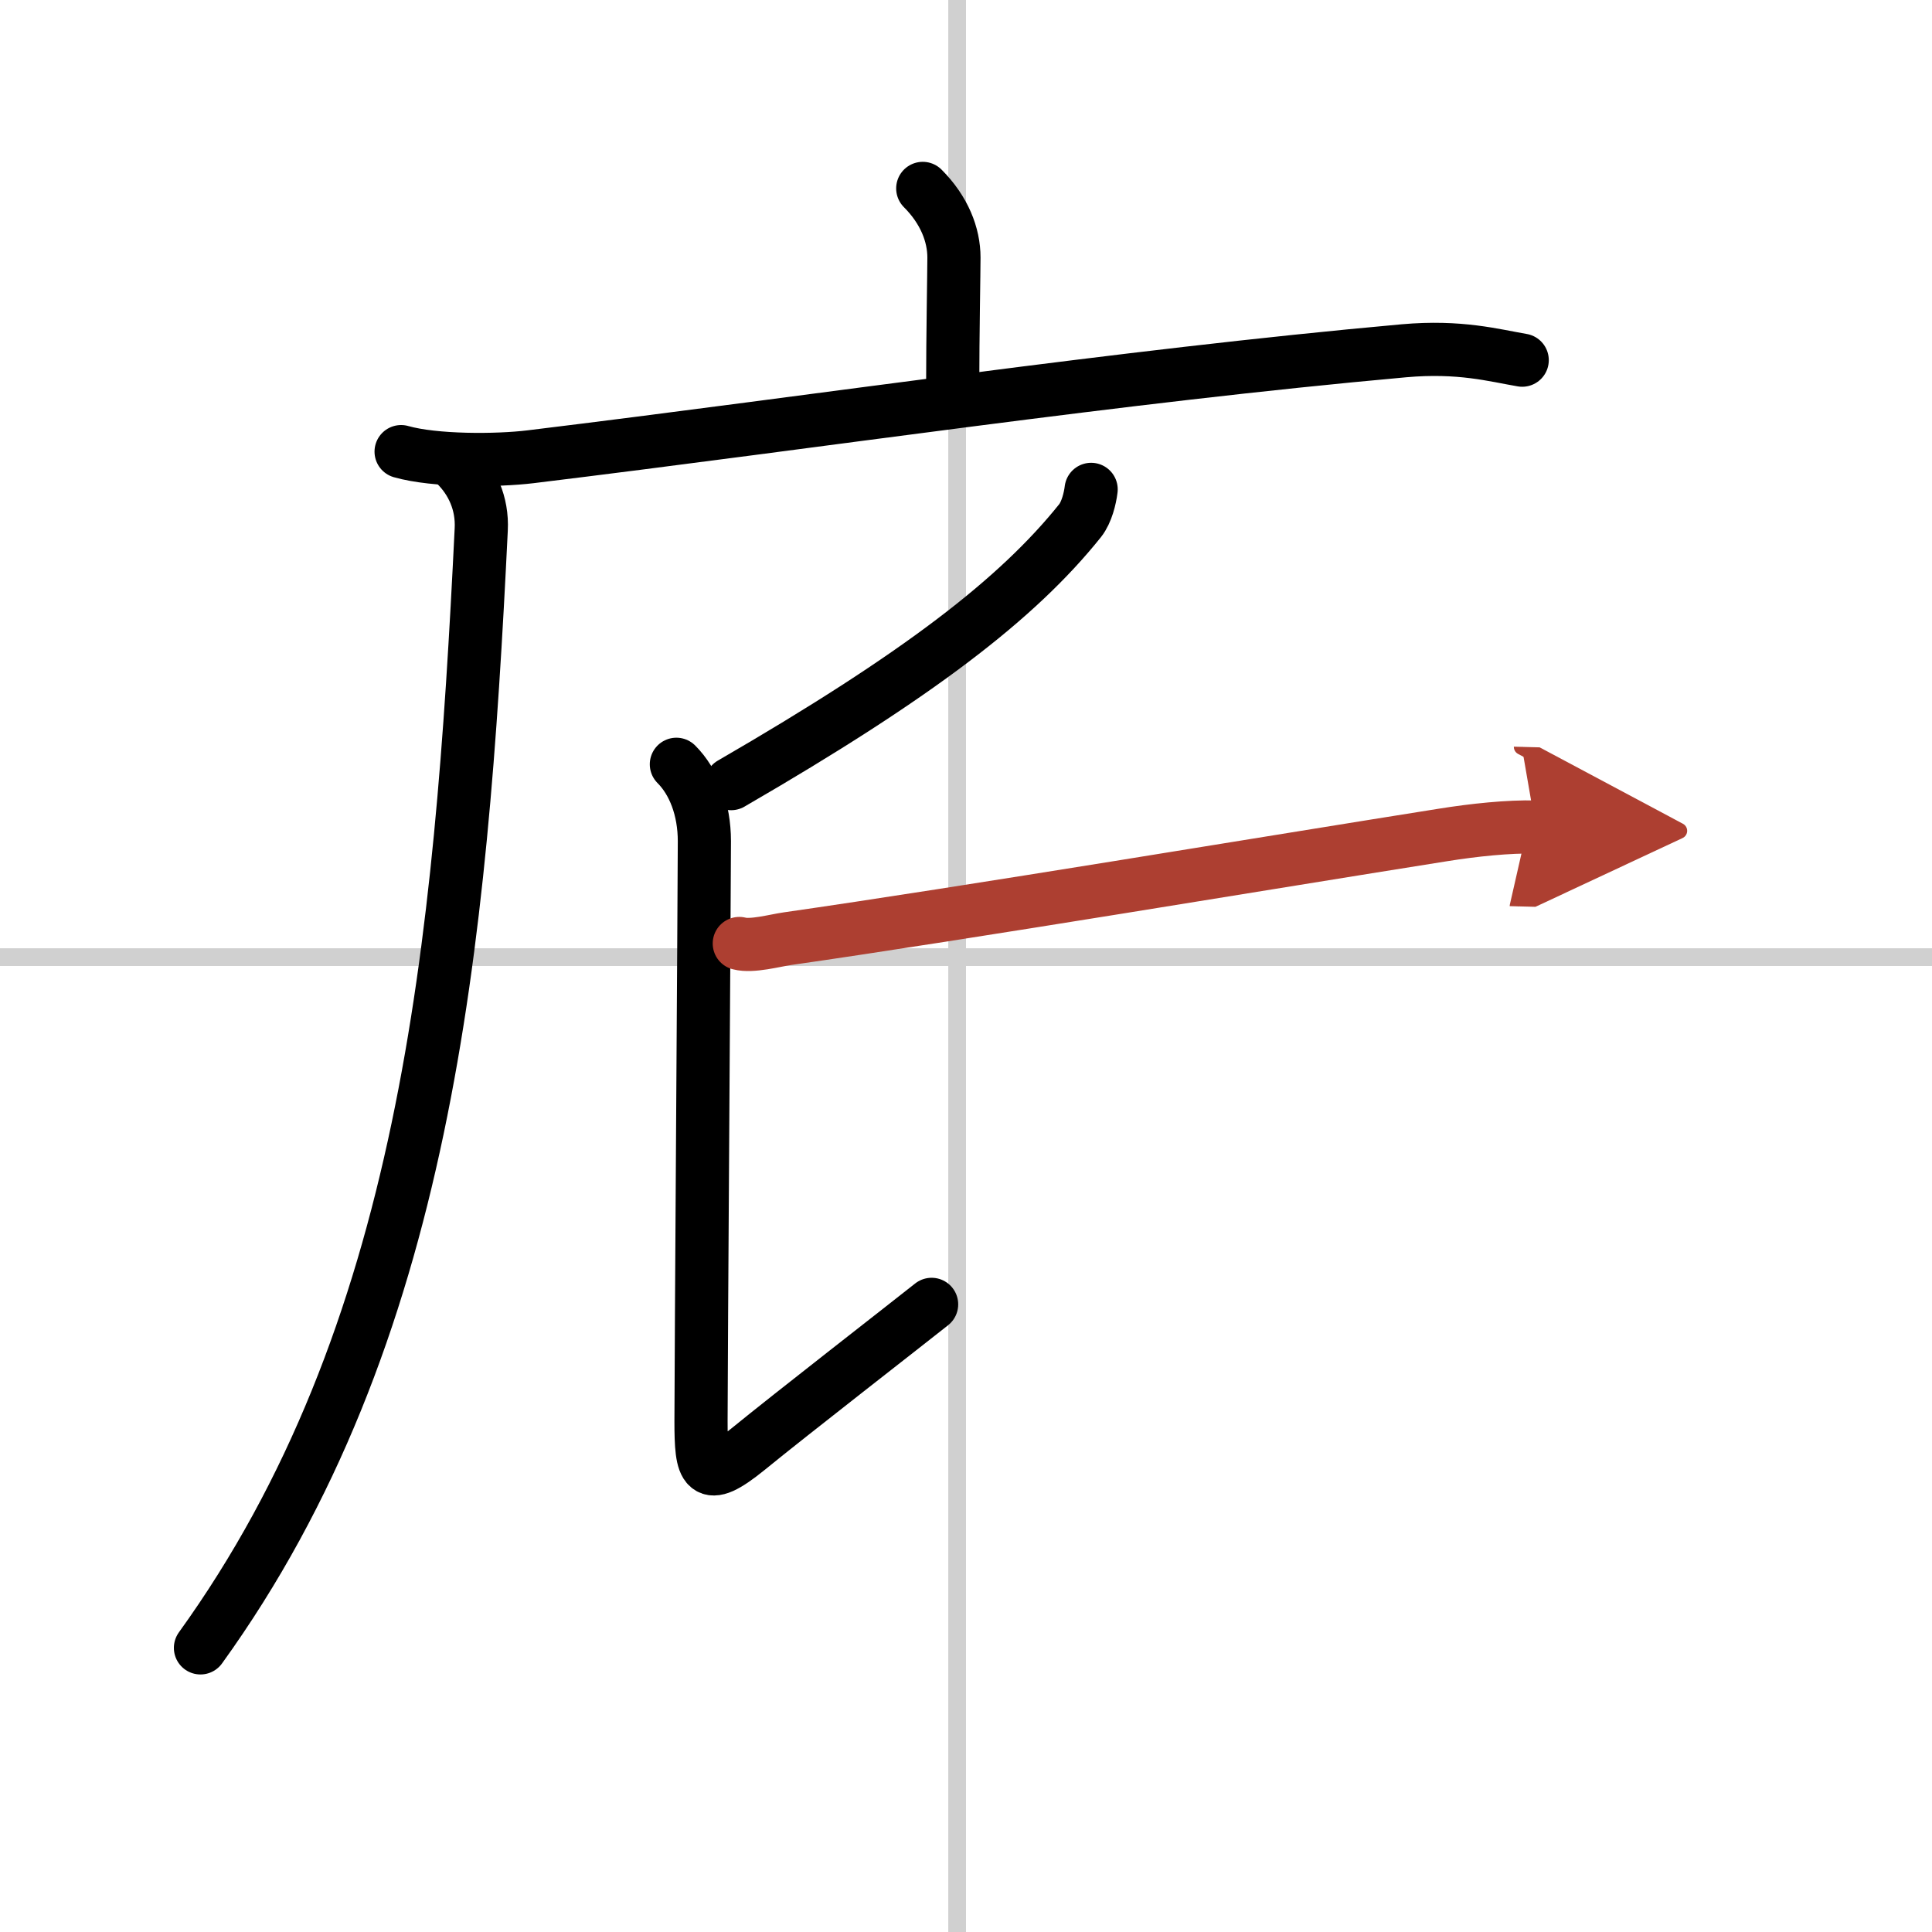<svg width="400" height="400" viewBox="0 0 109 109" xmlns="http://www.w3.org/2000/svg"><defs><marker id="a" markerWidth="4" orient="auto" refX="1" refY="5" viewBox="0 0 10 10"><polyline points="0 0 10 5 0 10 1 5" fill="#ad3f31" stroke="#ad3f31"/></marker></defs><g fill="none" stroke="#000" stroke-linecap="round" stroke-linejoin="round" stroke-width="3"><rect width="100%" height="100%" fill="#fff" stroke="#fff"/><line x1="54" x2="54" y2="109" stroke="#d0d0d0" stroke-width="1"/><line x2="109" y1="54" y2="54" stroke="#d0d0d0" stroke-width="1"/><path d="m52.06 10.63c1.22 1.22 1.76 2.62 1.76 3.9 0 0.79-0.07 4.46-0.07 7.21"/><path d="M22.63,25.48c1.9,0.54,5.41,0.52,7.3,0.29C46.5,23.75,63,21.25,79.21,19.79c3.16-0.28,5.08,0.26,6.67,0.53"/><path d="M25.74,26.25c0.88,0.88,1.49,2.13,1.41,3.63C26,53.5,24,75.38,11.31,92.97"/><path d="m61.56 27.61c-0.06 0.5-0.25 1.29-0.62 1.76-3.53 4.41-9.12 8.72-19.69 14.84"/><path d="m38.16 43.12c0.98 0.98 1.58 2.54 1.58 4.34s-0.19 29.92-0.19 32.71 0.19 3.59 2.64 1.6c2.45-2 8.86-6.98 10.37-8.18"/><path d="m41.71 53.23c0.71 0.19 2.01-0.17 2.71-0.27 10.12-1.45 27.25-4.31 36.97-5.85 1.74-0.28 3.73-0.49 5.25-0.45" marker-end="url(#a)" stroke="#ad3f31"/></g></svg>
